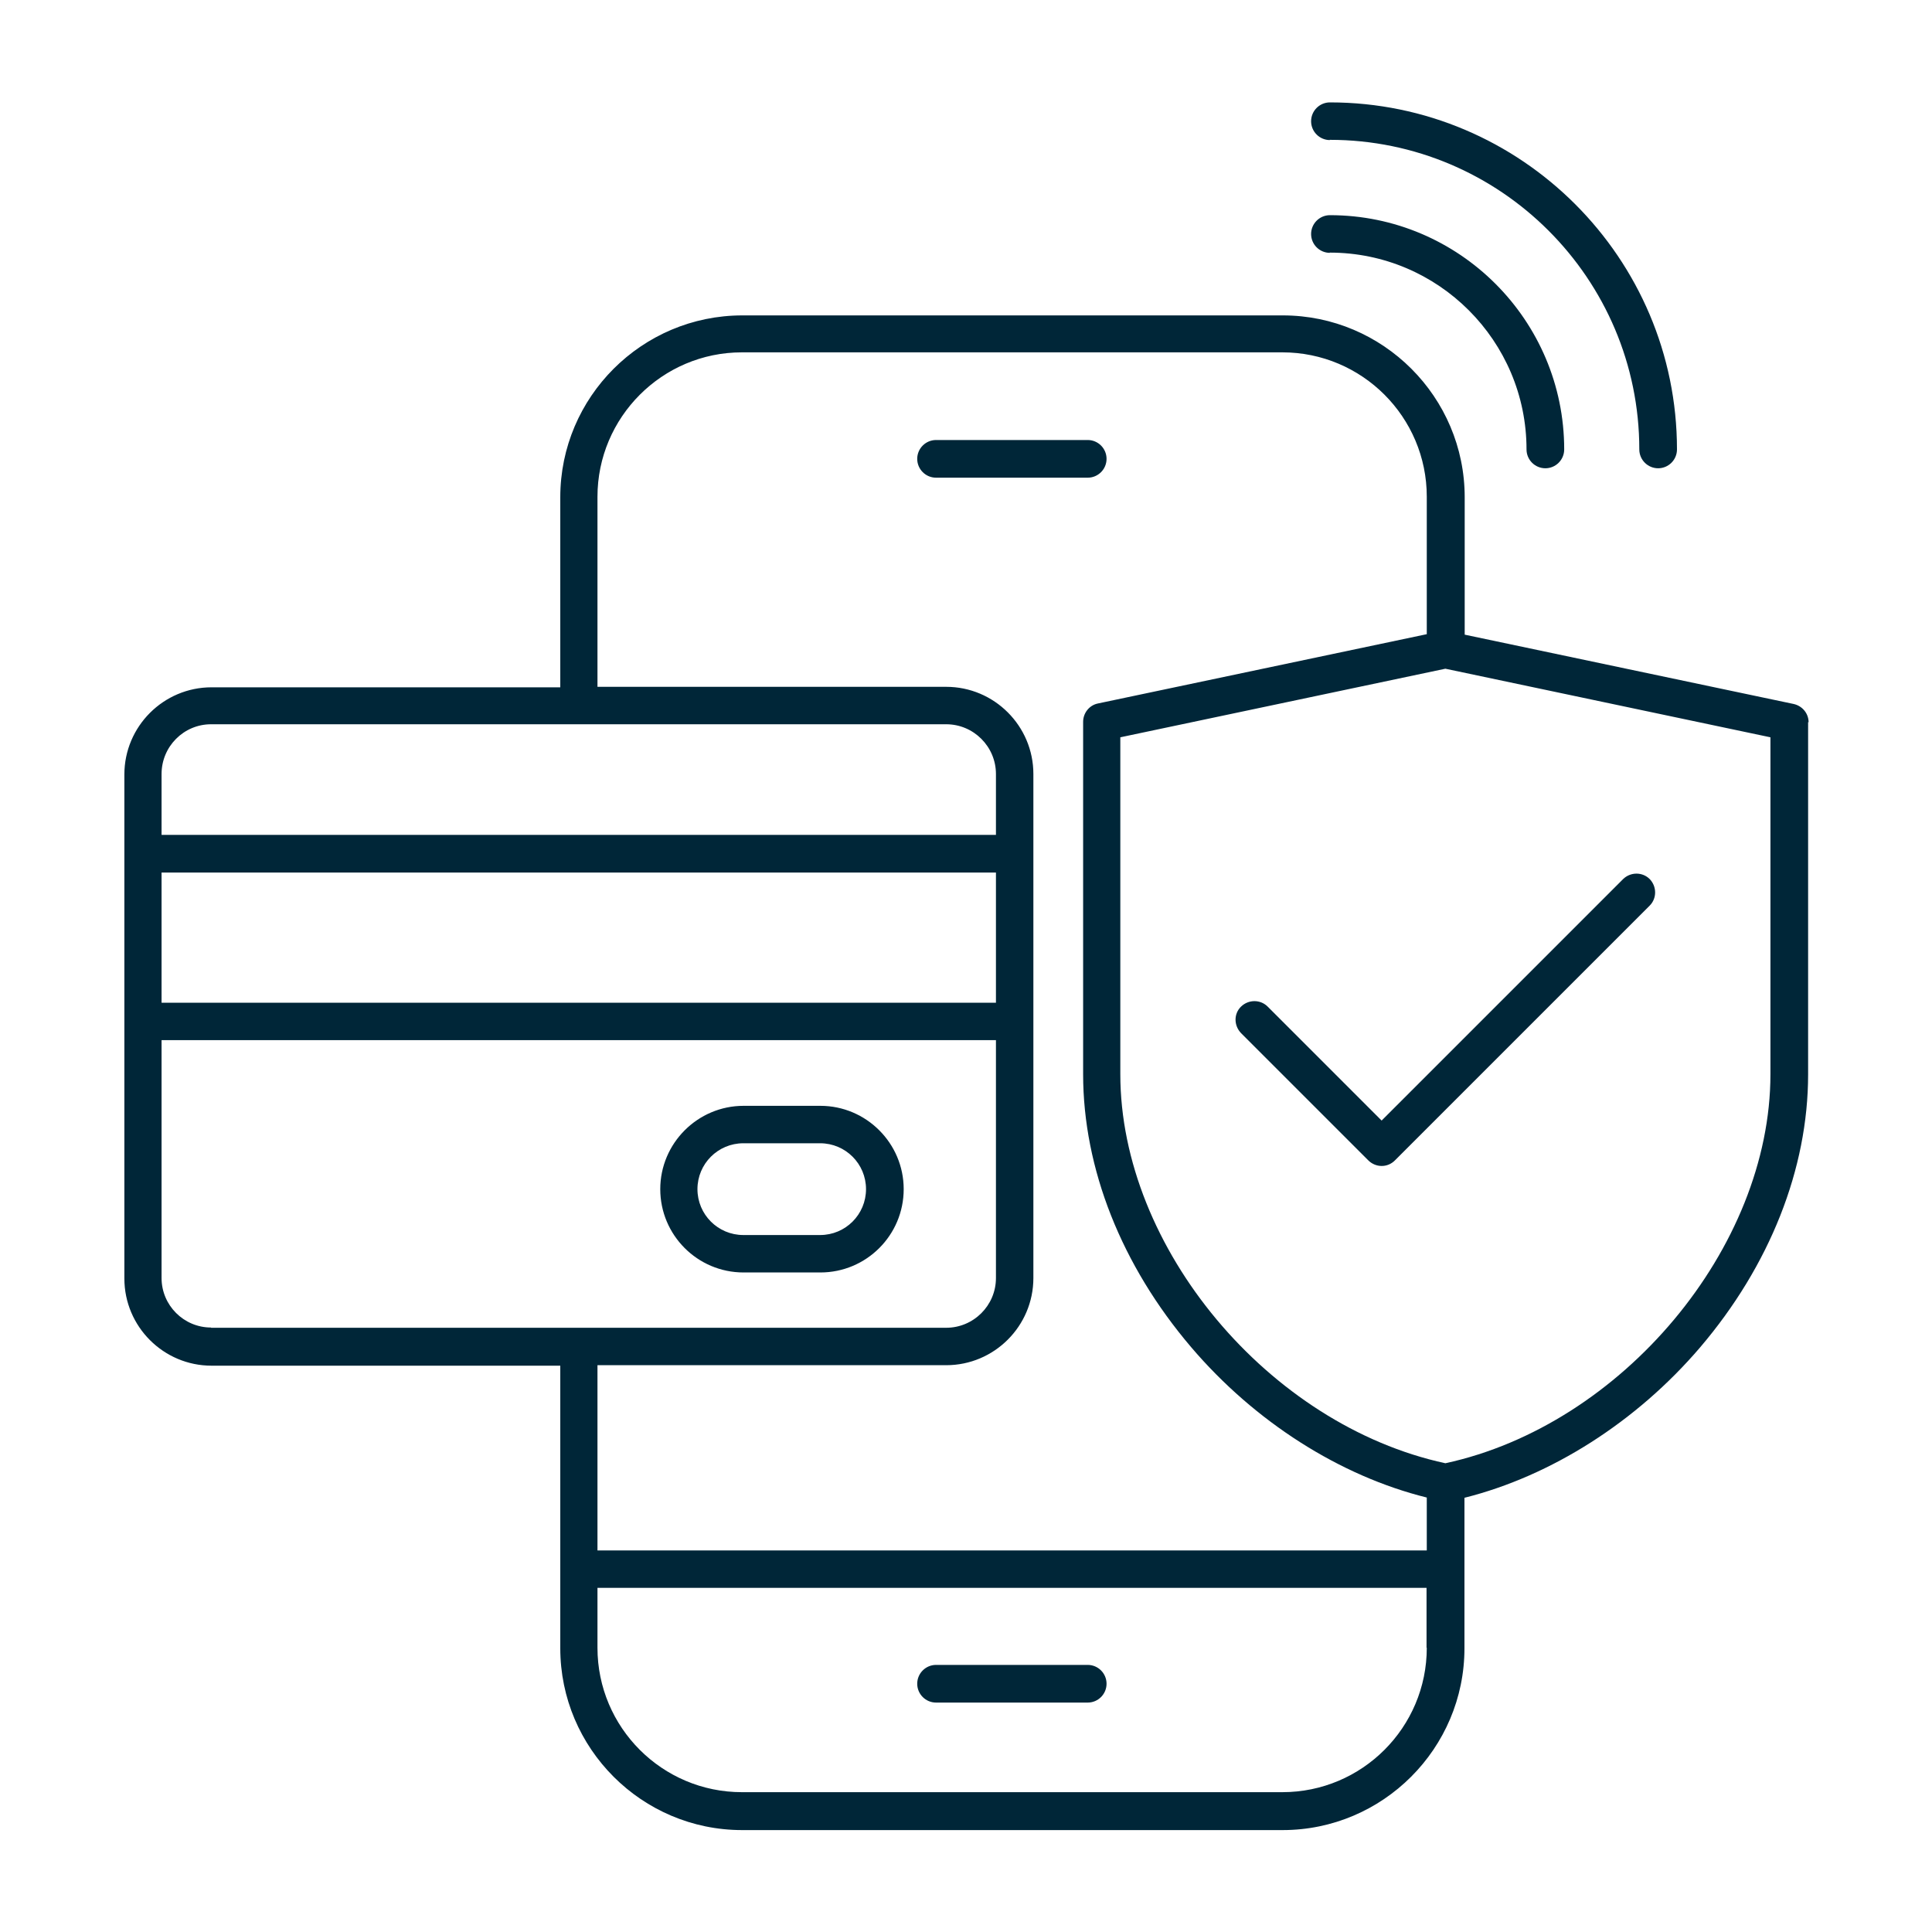 <?xml version="1.0" encoding="UTF-8"?>
<svg id="Layer_2" data-name="Layer 2" xmlns="http://www.w3.org/2000/svg" viewBox="0 0 80 80">
  <defs>
    <style>
      .cls-1 {
        fill: #002638;
      }
    </style>
  </defs>
  <path class="cls-1" d="M45.82,69.72c0,.43-.35.78-.78.78h-6.28c-.43,0-.78-.35-.78-.78s.35-.78.78-.78h6.28c.43,0,.78.35.78.78ZM45.82,19c0-.43-.35-.78-.78-.78h-6.28c-.43,0-.78.35-.78.78s.35.78.78.78h6.28c.43,0,.78-.35.78-.78ZM37.42,49.24c0,1.91-1.55,3.45-3.45,3.45h-3.18c-1.91,0-3.45-1.55-3.45-3.45s1.55-3.45,3.45-3.45h3.18c1.9,0,3.45,1.55,3.45,3.45ZM35.86,49.24c0-1.05-.85-1.9-1.9-1.9h-3.18c-1.05,0-1.9.85-1.9,1.9s.85,1.9,1.9,1.9h3.18c1.05,0,1.9-.85,1.9-1.9ZM55.06,10.46c4.5,0,8.15,3.66,8.15,8.15,0,.43.35.78.78.78s.78-.35.78-.78c0-5.35-4.35-9.7-9.7-9.7-.43,0-.78.35-.78.78s.35.78.78.78h0ZM55.06,5.79c7.07,0,12.82,5.75,12.82,12.82,0,.43.35.78.78.78s.78-.35.78-.78c0-7.92-6.45-14.37-14.37-14.37-.43,0-.78.35-.78.78s.35.78.78.78h0ZM74.87,29.9v14.59c0,3.91-1.59,7.92-4.47,11.3-2.64,3.09-6.17,5.33-9.76,6.23v6.23c0,4.15-3.38,7.53-7.53,7.53h-22.38c-4.15,0-7.53-3.38-7.53-7.53v-11.7h-14.44c-1.99,0-3.61-1.62-3.61-3.61v-20.87c0-1.99,1.62-3.61,3.61-3.61h14.44v-7.87c0-4.15,3.38-7.53,7.54-7.53h22.38c4.15,0,7.53,3.38,7.53,7.53v5.69l13.62,2.87c.36.08.62.39.62.76h0ZM6.69,32.05v2.52h34.55v-2.52c0-1.13-.92-2.06-2.06-2.06H8.74c-1.13,0-2.05.92-2.05,2.06h0ZM41.23,36.13H6.69v5.39h34.55v-5.39ZM8.74,54.98h30.44c1.13,0,2.06-.92,2.06-2.06v-9.85H6.69v9.85c0,1.13.92,2.05,2.05,2.05h0ZM24.74,56.53v7.67h34.34v-2.19c-3.59-.89-7.12-3.13-9.76-6.23-2.88-3.38-4.47-7.39-4.47-11.3v-14.59c0-.37.26-.69.61-.76l13.62-2.87v-5.69c0-3.3-2.68-5.98-5.98-5.98h-22.38c-3.3,0-5.98,2.69-5.98,5.98v7.87h14.44c1.99,0,3.61,1.62,3.61,3.61v20.87c0,1.99-1.62,3.61-3.61,3.61h-14.44ZM59.07,68.23v-2.48H24.74v2.48c0,3.3,2.68,5.98,5.98,5.98h22.38c3.3,0,5.98-2.68,5.98-5.98h0ZM73.31,30.53l-13.46-2.84-13.46,2.84v13.95c0,7.19,6.15,14.53,13.46,16.11,7.31-1.58,13.46-8.92,13.46-16.11v-13.95ZM52.49,41.68c-.3-.3-.79-.3-1.1,0s-.3.79,0,1.1l5.27,5.27c.14.14.34.23.55.23s.4-.08.55-.23l10.55-10.55c.3-.3.3-.79,0-1.1-.3-.3-.79-.3-1.1,0l-10,10-4.73-4.73Z"/>
</svg>